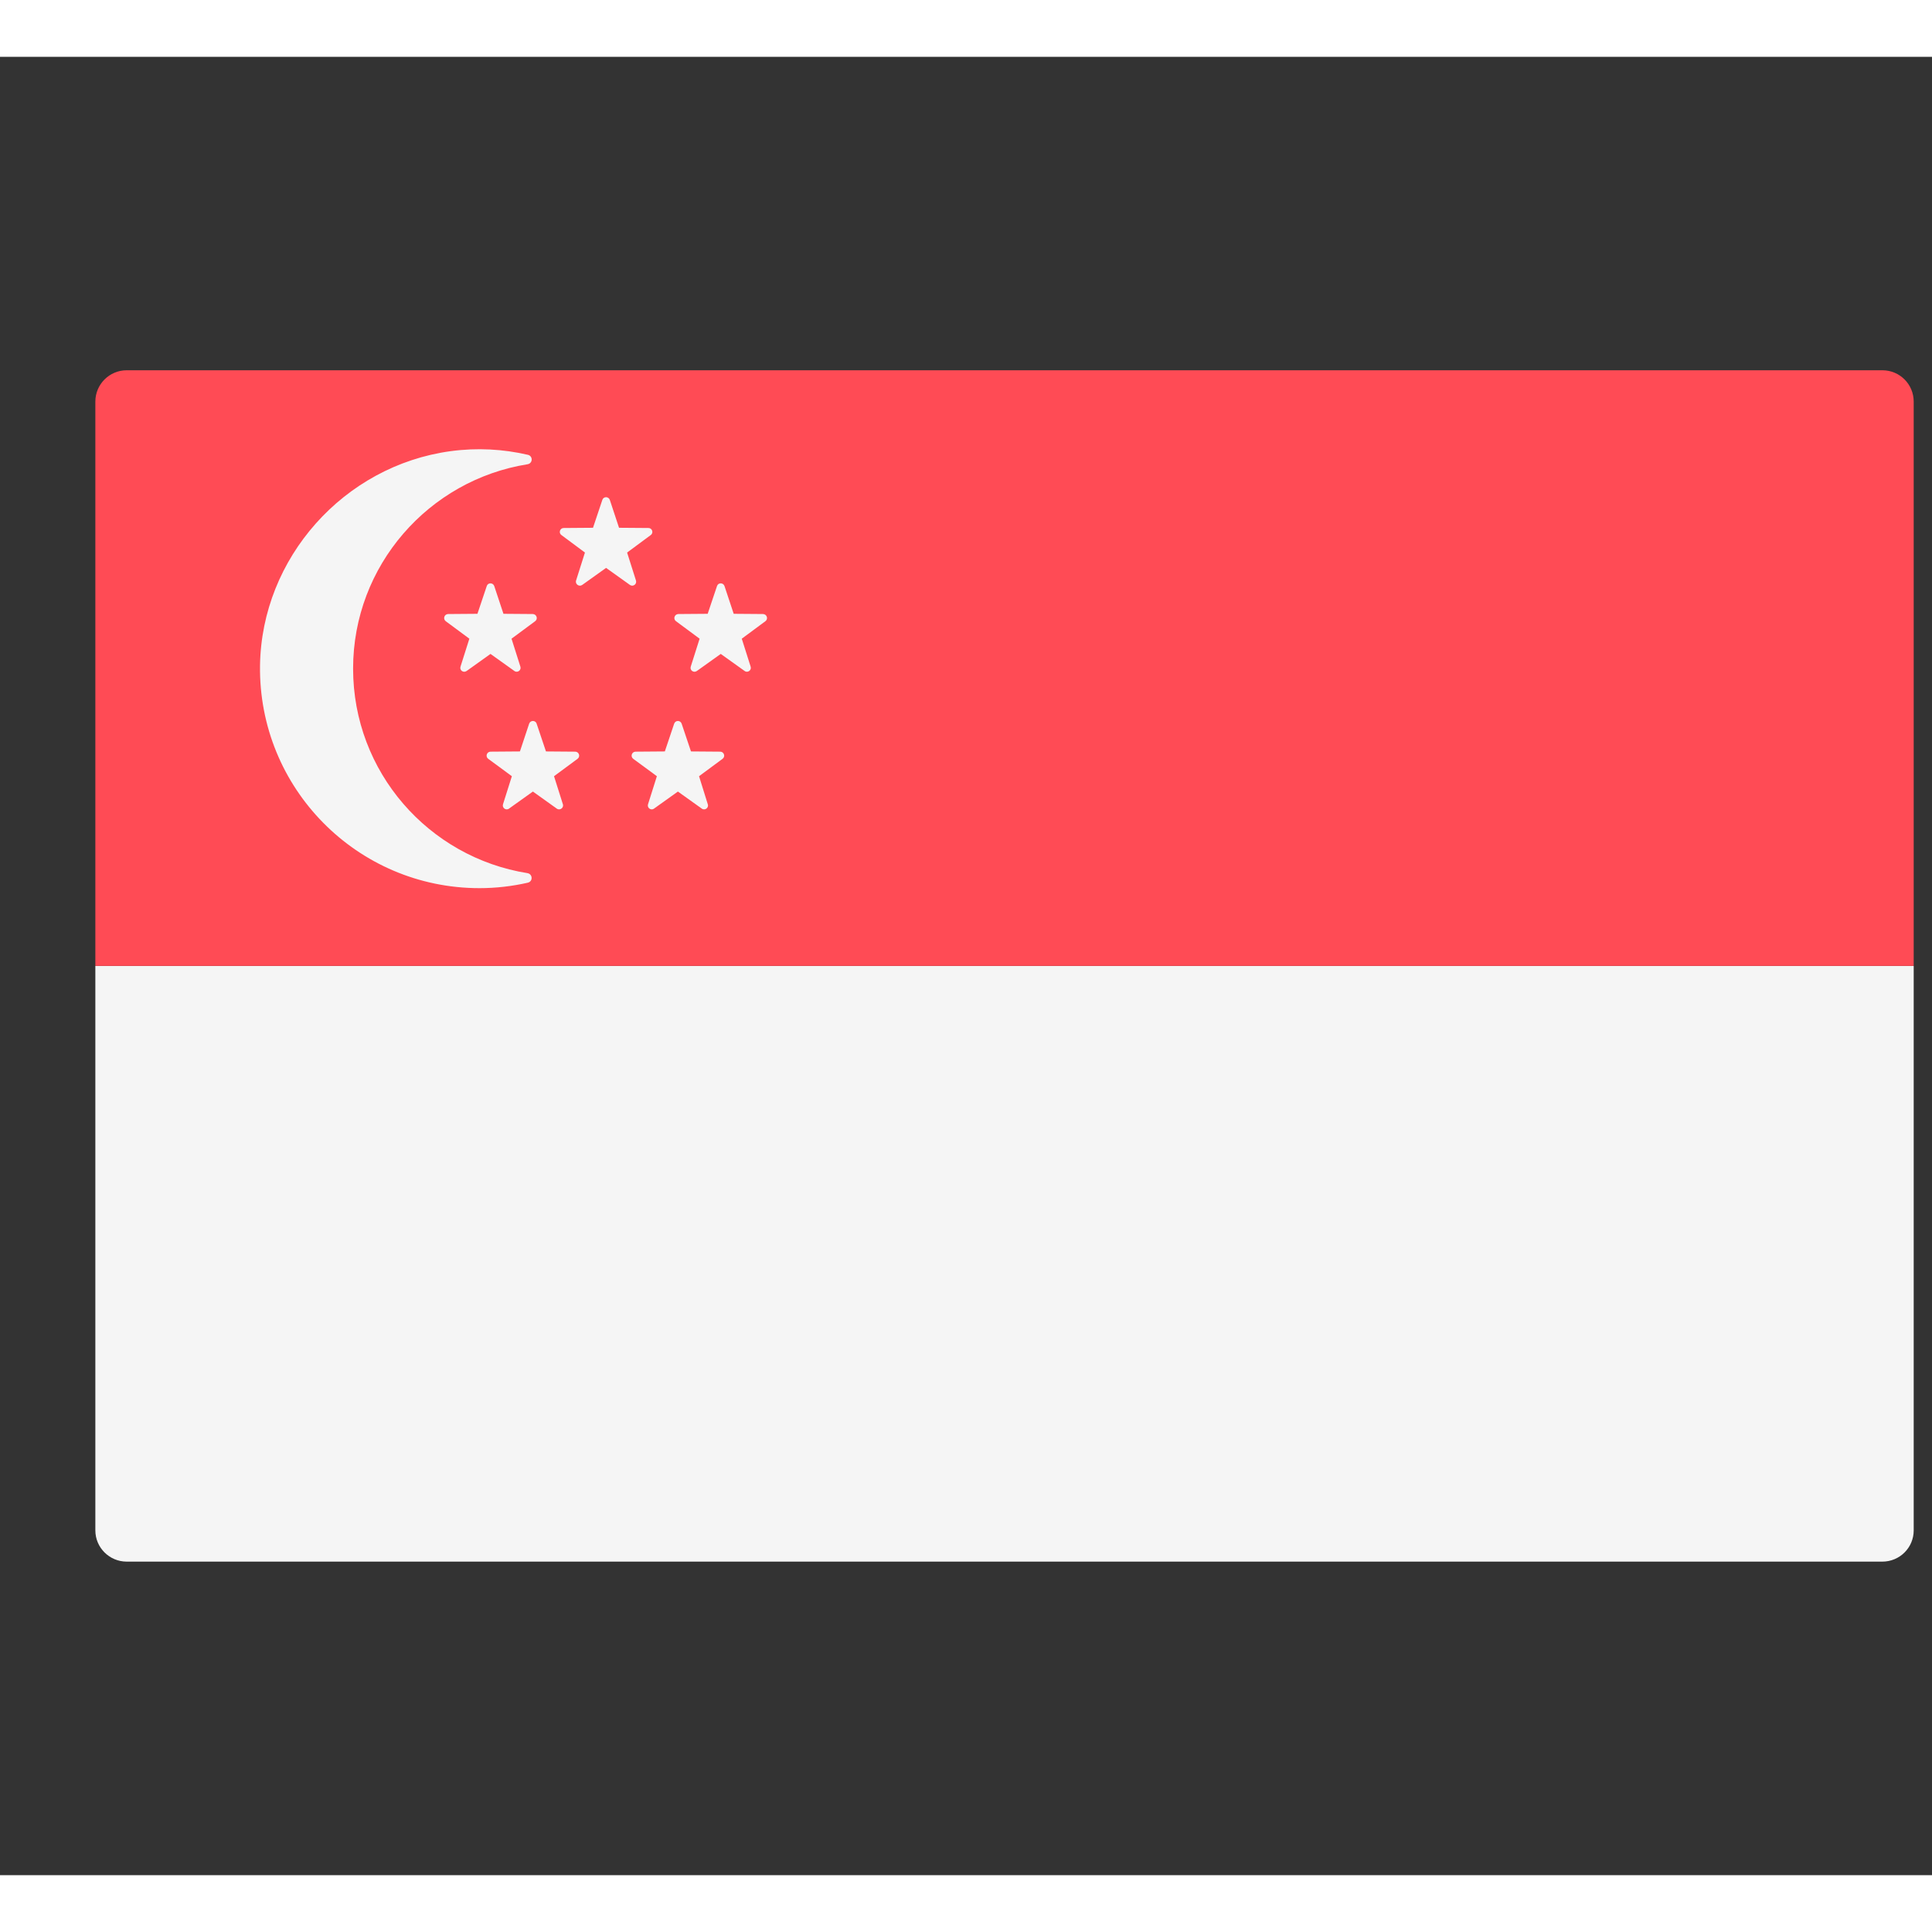 <svg width="16" height="16" viewBox="0 0 17 16" fill="none" xmlns="http://www.w3.org/2000/svg">
  <rect x="0" y="0" width="17" height="16" fill="#333333" stroke="none"/>
  <g clip-path="url(#clip0_11269_13641)">
    <path d="M16.839 7.999H0.839V3.034C0.839 2.881 0.963 2.758 1.115 2.758H16.563C16.716 2.758 16.839 2.881 16.839 3.034L16.839 7.999Z" fill="#FF4B55"/>
    <path d="M0.839 8H16.839V12.966C16.839 13.118 16.716 13.241 16.563 13.241H1.115C0.963 13.241 0.839 13.118 0.839 12.966V8Z" fill="#F5F5F5"/>
    <path d="M3.107 5.383C3.107 4.476 3.773 3.724 4.642 3.585C4.689 3.577 4.691 3.513 4.645 3.502C4.429 3.452 4.201 3.438 3.964 3.47C3.026 3.598 2.302 4.409 2.288 5.355C2.273 6.436 3.144 7.315 4.219 7.315C4.365 7.315 4.508 7.298 4.644 7.267C4.691 7.256 4.688 7.191 4.641 7.183C3.773 7.044 3.107 6.294 3.107 5.383Z" fill="#F5F5F5"/>
    <path d="M4.656 5.868L4.575 6.112L4.316 6.114C4.283 6.115 4.269 6.157 4.296 6.177L4.504 6.33L4.426 6.577C4.416 6.608 4.452 6.635 4.479 6.615L4.689 6.465L4.899 6.615C4.926 6.635 4.963 6.608 4.953 6.577L4.875 6.33L5.082 6.177C5.109 6.157 5.095 6.115 5.062 6.114L4.804 6.112L4.722 5.868C4.712 5.836 4.667 5.836 4.656 5.868Z" fill="#F5F5F5"/>
    <path d="M5.932 5.868L5.85 6.112L5.592 6.114C5.559 6.115 5.545 6.157 5.572 6.177L5.78 6.33L5.702 6.577C5.692 6.608 5.728 6.635 5.755 6.615L5.965 6.465L6.175 6.615C6.202 6.635 6.239 6.608 6.228 6.577L6.151 6.33L6.358 6.177C6.385 6.157 6.371 6.115 6.338 6.114L6.08 6.112L5.998 5.868C5.987 5.836 5.943 5.836 5.932 5.868Z" fill="#F5F5F5"/>
    <path d="M5.3 3.899L5.218 4.144L4.96 4.146C4.927 4.146 4.913 4.189 4.94 4.208L5.147 4.362L5.069 4.608C5.059 4.64 5.096 4.666 5.123 4.647L5.333 4.497L5.543 4.647C5.57 4.666 5.606 4.64 5.596 4.608L5.518 4.362L5.726 4.208C5.753 4.189 5.739 4.146 5.706 4.146L5.447 4.144L5.366 3.899C5.355 3.867 5.31 3.867 5.3 3.899Z" fill="#F5F5F5"/>
    <path d="M4.283 4.657L4.201 4.901L3.943 4.903C3.909 4.904 3.896 4.946 3.922 4.966L4.13 5.12L4.052 5.366C4.042 5.398 4.078 5.424 4.106 5.404L4.316 5.254L4.526 5.404C4.553 5.424 4.589 5.397 4.579 5.366L4.501 5.12L4.709 4.966C4.736 4.946 4.722 4.904 4.688 4.903L4.43 4.901L4.349 4.657C4.338 4.625 4.293 4.625 4.283 4.657Z" fill="#F5F5F5"/>
    <path d="M6.309 4.657L6.227 4.901L5.969 4.903C5.935 4.904 5.921 4.946 5.948 4.966L6.156 5.12L6.078 5.366C6.068 5.398 6.104 5.424 6.132 5.404L6.342 5.254L6.552 5.404C6.579 5.424 6.615 5.397 6.605 5.366L6.527 5.12L6.735 4.966C6.762 4.946 6.748 4.904 6.714 4.903L6.456 4.901L6.375 4.657C6.364 4.625 6.319 4.625 6.309 4.657Z" fill="#F5F5F5"/>
  </g>
  <defs>
    <clipPath id="clip0_11269_13641">
      <rect width="16" height="16" fill="white" transform="translate(0.839)"/>
    </clipPath>
  </defs>
</svg>
